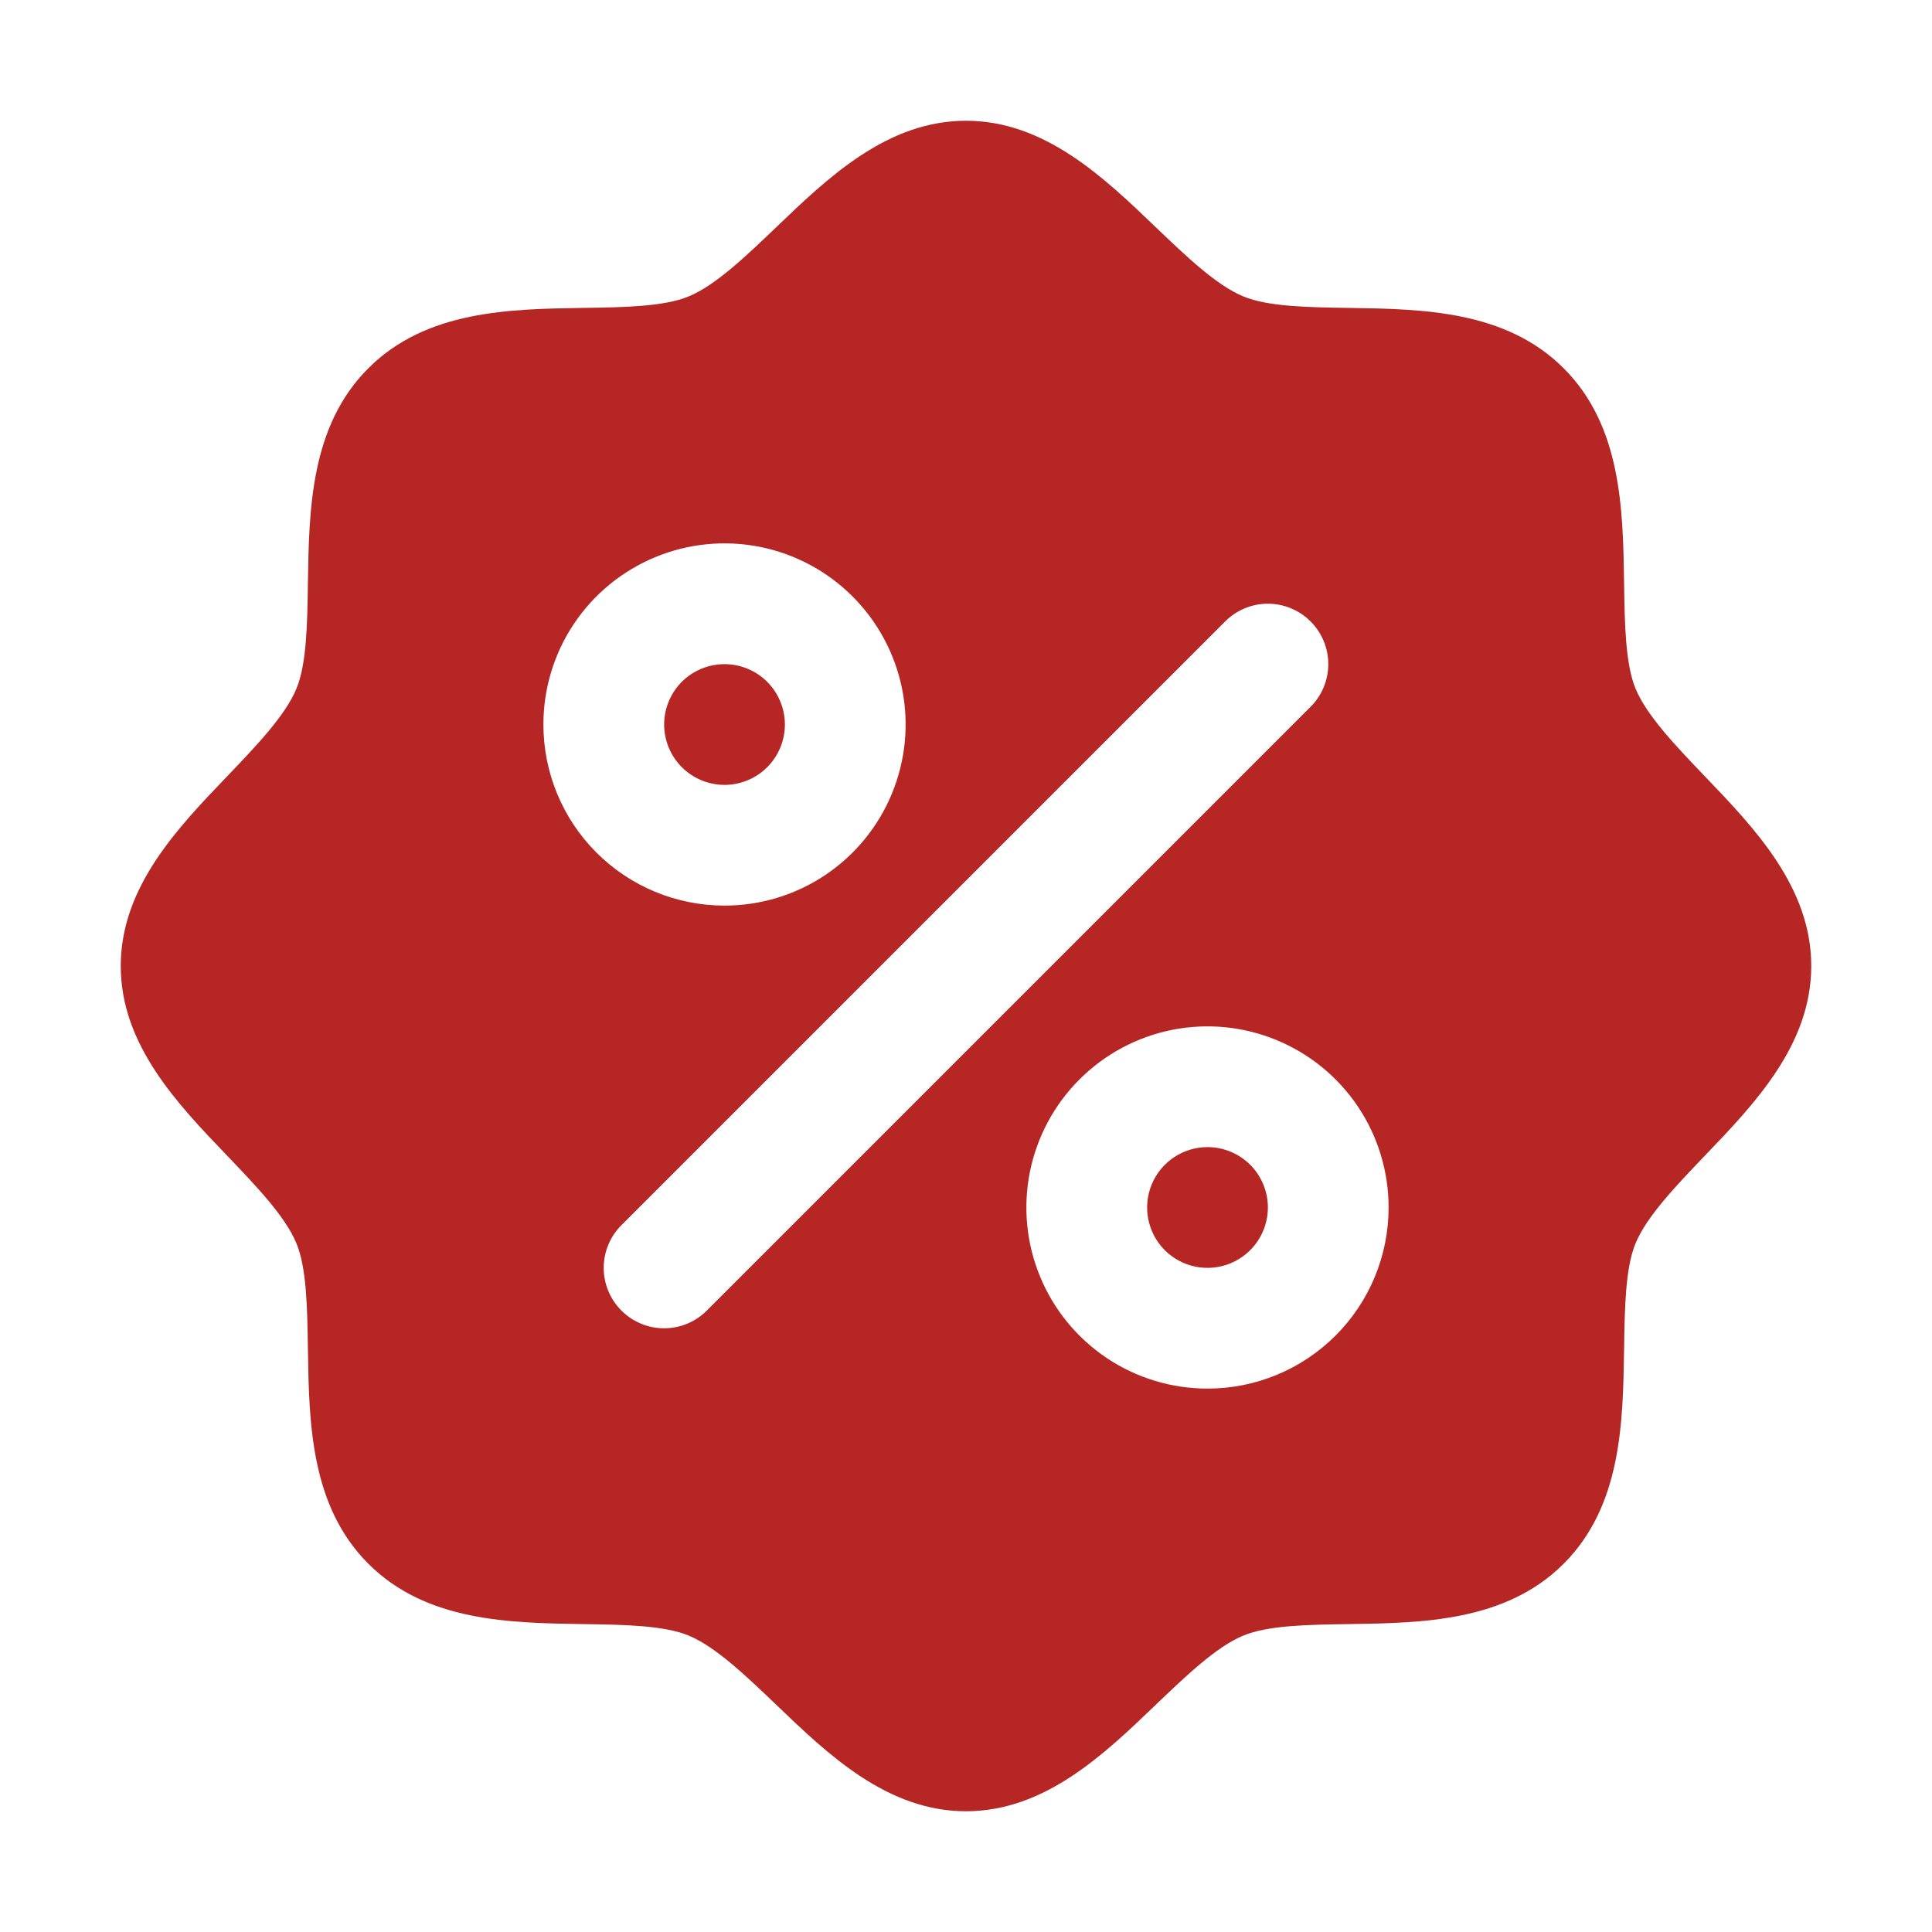 <svg width="46" height="46" viewBox="0 0 46 46" fill="none" xmlns="http://www.w3.org/2000/svg">
<g clip-path="url(#clip0_16578_4405)">
<path d="M17.25 18.688C16.966 18.688 16.688 18.603 16.451 18.445C16.215 18.287 16.031 18.063 15.922 17.8C15.813 17.537 15.785 17.248 15.84 16.97C15.896 16.691 16.032 16.435 16.233 16.233C16.435 16.032 16.691 15.896 16.97 15.84C17.248 15.785 17.537 15.813 17.8 15.922C18.063 16.031 18.287 16.215 18.445 16.451C18.603 16.688 18.688 16.966 18.688 17.25C18.688 17.631 18.536 17.997 18.267 18.267C17.997 18.536 17.631 18.688 17.25 18.688ZM28.75 27.312C28.466 27.312 28.188 27.397 27.951 27.555C27.715 27.713 27.531 27.937 27.422 28.2C27.313 28.463 27.285 28.752 27.34 29.03C27.396 29.309 27.532 29.565 27.733 29.767C27.935 29.968 28.191 30.104 28.47 30.16C28.748 30.215 29.037 30.187 29.3 30.078C29.563 29.969 29.787 29.785 29.945 29.549C30.103 29.312 30.188 29.034 30.188 28.75C30.188 28.369 30.036 28.003 29.767 27.733C29.497 27.464 29.131 27.312 28.75 27.312ZM43.125 23C43.125 24.876 41.776 26.283 40.584 27.524C39.907 28.233 39.206 28.962 38.942 29.604C38.697 30.191 38.683 31.165 38.669 32.108C38.642 33.862 38.613 35.849 37.231 37.231C35.849 38.613 33.862 38.642 32.108 38.669C31.165 38.683 30.191 38.697 29.604 38.942C28.962 39.206 28.233 39.907 27.524 40.584C26.283 41.776 24.876 43.125 23 43.125C21.124 43.125 19.717 41.776 18.476 40.584C17.767 39.907 17.038 39.206 16.396 38.942C15.809 38.697 14.835 38.683 13.892 38.669C12.138 38.642 10.15 38.613 8.769 37.231C7.387 35.849 7.358 33.862 7.331 32.108C7.317 31.165 7.303 30.191 7.058 29.604C6.794 28.962 6.093 28.233 5.416 27.524C4.224 26.283 2.875 24.876 2.875 23C2.875 21.124 4.224 19.717 5.416 18.476C6.093 17.767 6.794 17.038 7.058 16.396C7.303 15.809 7.317 14.835 7.331 13.892C7.358 12.138 7.387 10.15 8.769 8.769C10.15 7.387 12.138 7.358 13.892 7.331C14.835 7.317 15.809 7.303 16.396 7.058C17.038 6.794 17.767 6.093 18.476 5.416C19.717 4.224 21.124 2.875 23 2.875C24.876 2.875 26.283 4.224 27.524 5.416C28.233 6.093 28.962 6.794 29.604 7.058C30.191 7.303 31.165 7.317 32.108 7.331C33.862 7.358 35.849 7.387 37.231 8.769C38.613 10.15 38.642 12.138 38.669 13.892C38.683 14.835 38.697 15.809 38.942 16.396C39.206 17.038 39.907 17.767 40.584 18.476C41.776 19.717 43.125 21.124 43.125 23ZM17.25 21.562C18.103 21.562 18.937 21.31 19.646 20.836C20.355 20.362 20.908 19.688 21.234 18.9C21.561 18.112 21.646 17.245 21.48 16.409C21.313 15.572 20.902 14.804 20.299 14.201C19.696 13.598 18.928 13.187 18.091 13.02C17.255 12.854 16.388 12.939 15.6 13.266C14.812 13.592 14.138 14.145 13.664 14.854C13.19 15.563 12.938 16.397 12.938 17.25C12.938 18.394 13.392 19.491 14.201 20.299C15.009 21.108 16.106 21.562 17.25 21.562ZM31.204 16.829C31.338 16.696 31.444 16.537 31.516 16.363C31.589 16.188 31.626 16.001 31.626 15.812C31.626 15.624 31.589 15.437 31.516 15.262C31.444 15.088 31.338 14.929 31.204 14.796C31.071 14.662 30.912 14.556 30.738 14.484C30.563 14.411 30.376 14.374 30.188 14.374C29.999 14.374 29.812 14.411 29.637 14.484C29.463 14.556 29.304 14.662 29.171 14.796L14.796 29.171C14.662 29.304 14.556 29.463 14.484 29.637C14.411 29.812 14.374 29.999 14.374 30.188C14.374 30.376 14.411 30.563 14.484 30.738C14.556 30.912 14.662 31.071 14.796 31.204C15.065 31.474 15.431 31.626 15.812 31.626C16.001 31.626 16.188 31.589 16.363 31.516C16.537 31.444 16.696 31.338 16.829 31.204L31.204 16.829ZM33.062 28.75C33.062 27.897 32.81 27.063 32.336 26.354C31.862 25.645 31.188 25.092 30.4 24.766C29.612 24.439 28.745 24.354 27.909 24.52C27.072 24.687 26.304 25.098 25.701 25.701C25.098 26.304 24.687 27.072 24.52 27.909C24.354 28.745 24.439 29.612 24.766 30.4C25.092 31.188 25.645 31.862 26.354 32.336C27.063 32.81 27.897 33.062 28.75 33.062C29.894 33.062 30.991 32.608 31.799 31.799C32.608 30.991 33.062 29.894 33.062 28.75Z" fill="#B62625"/>
</g>
<defs>
<clipPath id="clip0_16578_4405">
<rect width="46" height="46" fill="white"/>
</clipPath>
</defs>
</svg>
